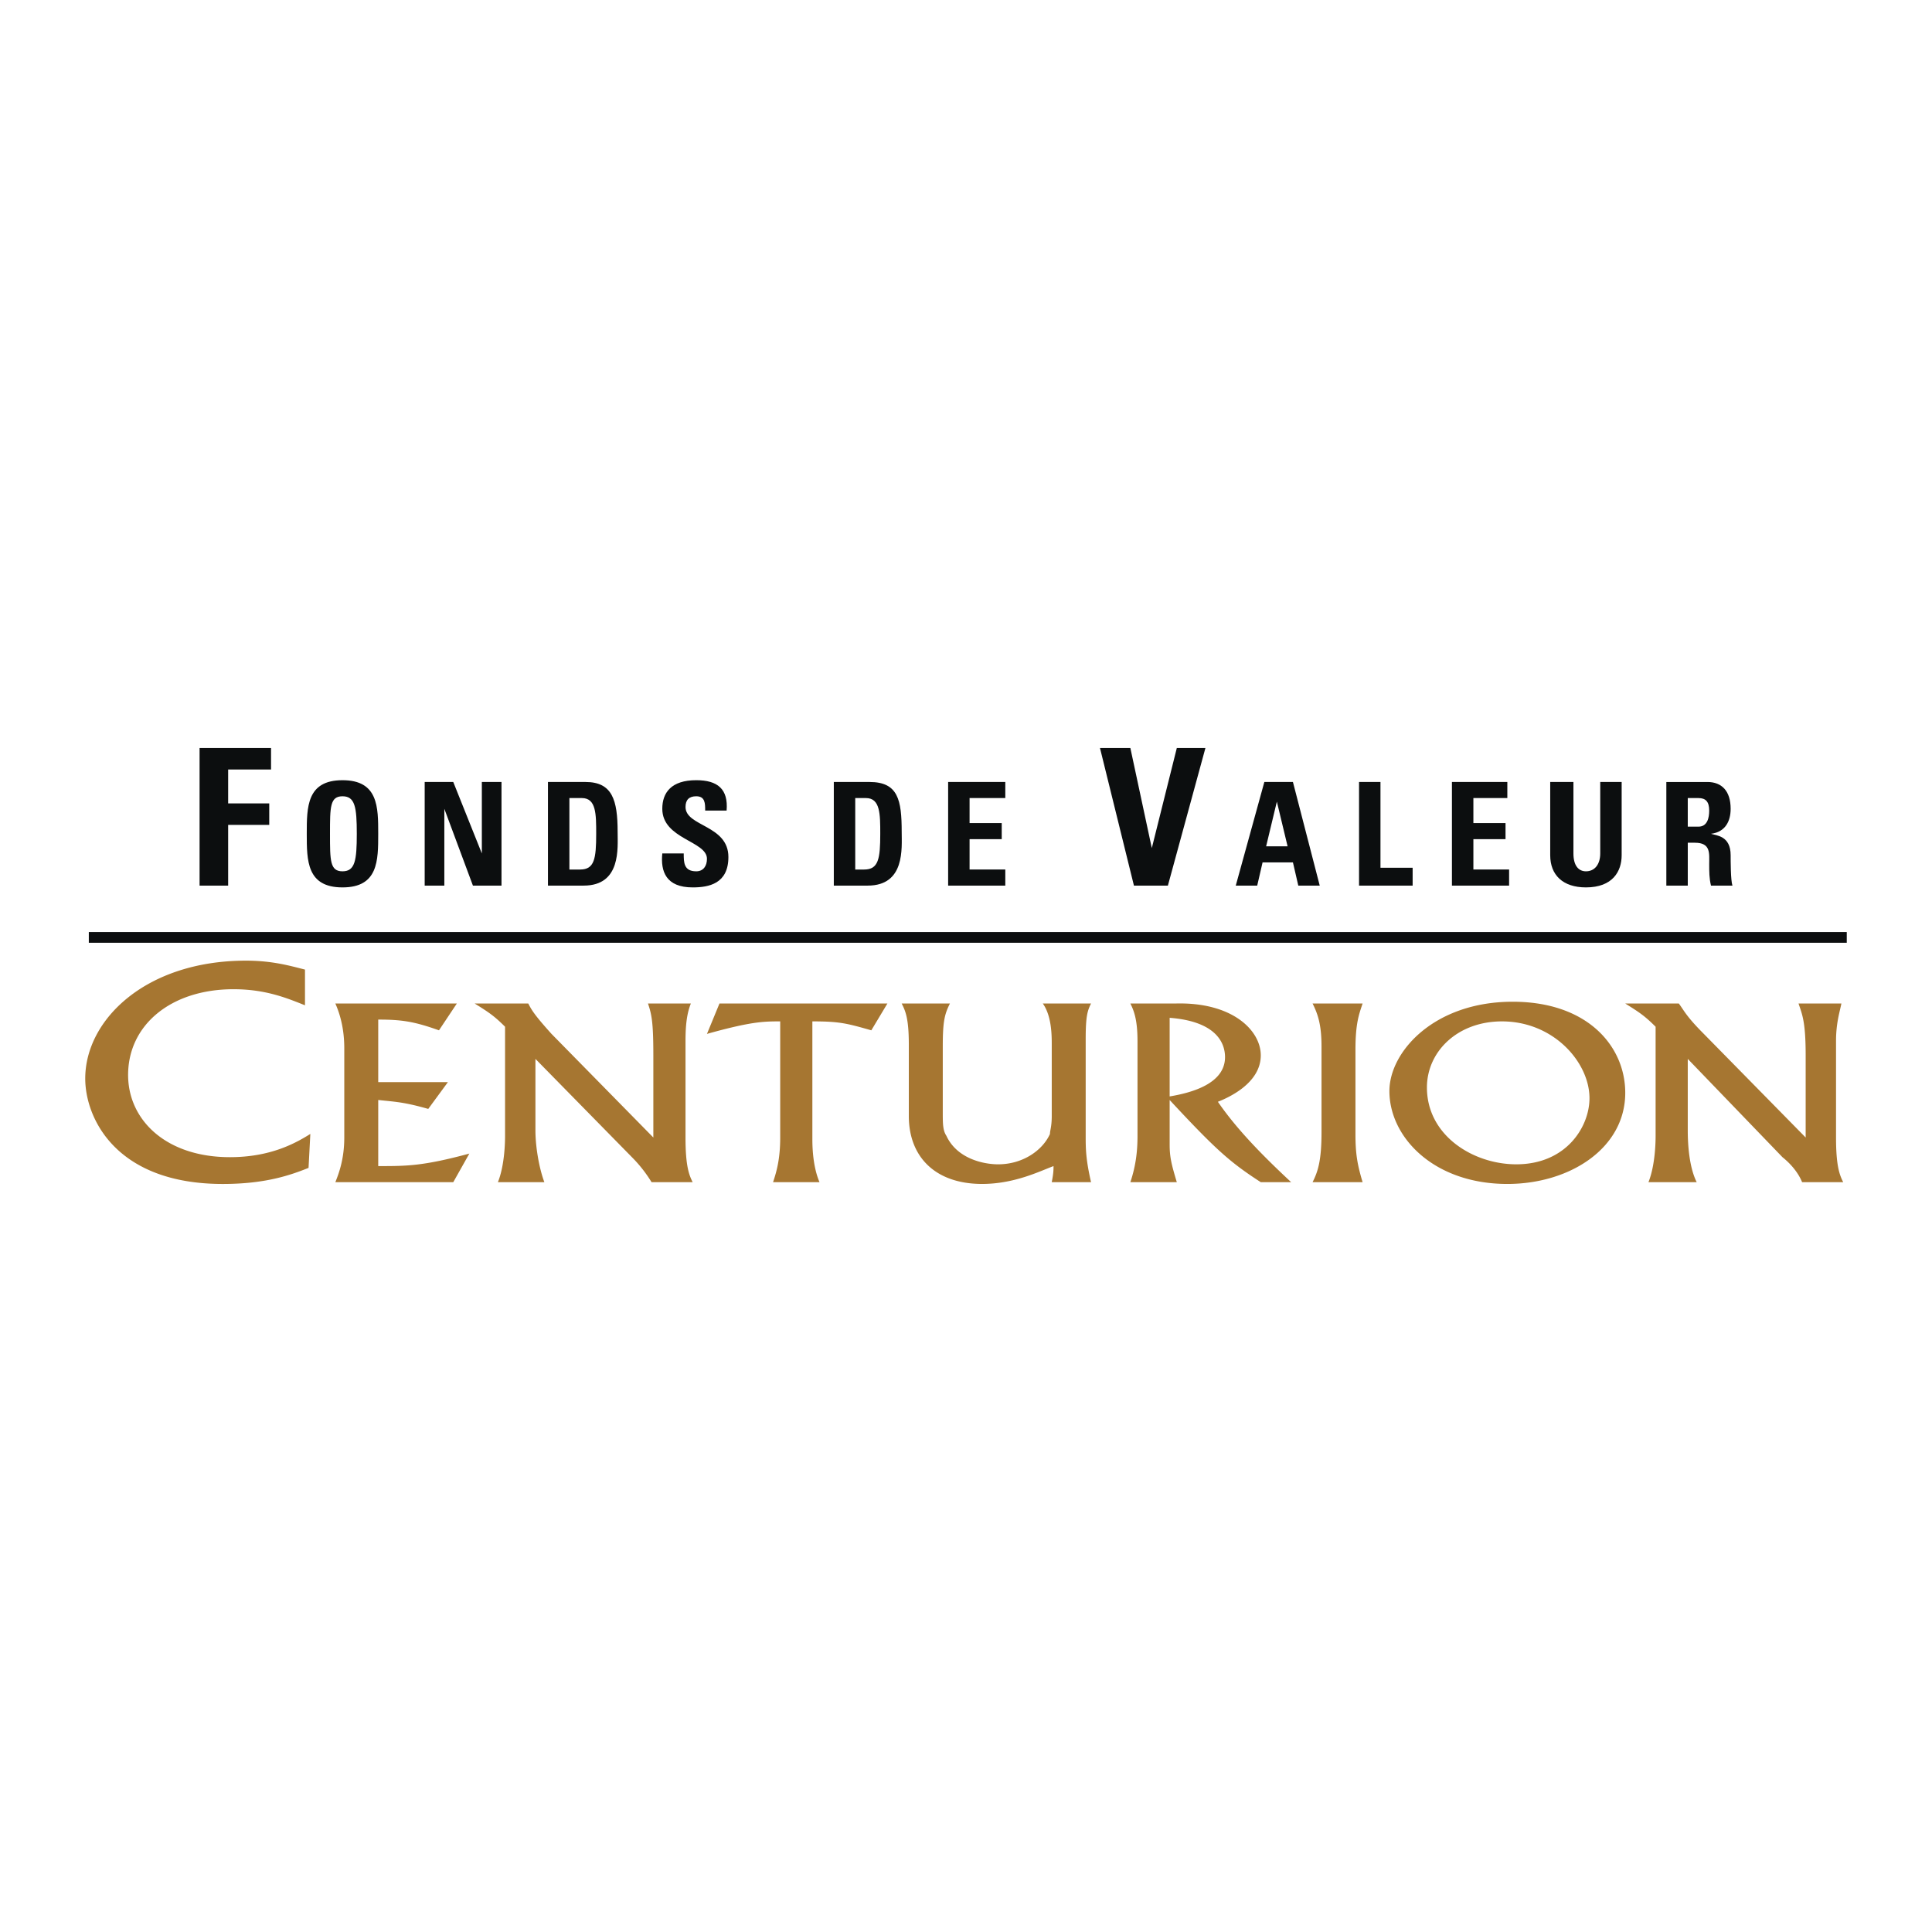 <svg xmlns="http://www.w3.org/2000/svg" width="2500" height="2500" viewBox="0 0 192.756 192.756"><g fill-rule="evenodd" clip-rule="evenodd"><path fill="#fff" d="M0 0h192.756v192.756H0V0z"/><path d="M30.428 100.299c-1.783-.713-3.922-1.604-7.13-1.604-6.238 0-10.517 3.564-10.517 8.557 0 4.455 3.743 8.199 10.16 8.199 4.1 0 6.595-1.428 8.021-2.318l-.178 3.387c-1.782.713-4.278 1.604-8.555 1.604-10.695 0-13.725-6.594-13.725-10.516 0-5.883 6.06-11.764 16.042-11.764 2.673 0 4.456.535 5.882.891v3.564zM45.579 100.121l-1.782 2.674c-2.496-.891-3.743-1.07-6.061-1.07v6.24h6.952l-1.961 2.672c-2.495-.713-3.386-.713-4.991-.891v6.596c2.852 0 4.456 0 9.091-1.248l-1.604 2.852H33.458c.356-.891.891-2.316.891-4.455v-8.912c0-1.248-.178-2.854-.891-4.457h12.121v-.001zM52.708 100.121c.356.713.713 1.248 2.317 3.031l10.159 10.338v-8.199c0-3.387-.178-4.1-.534-5.17h4.277c-.356.891-.534 1.961-.534 3.744v9.625c0 2.852.356 3.742.713 4.455h-4.1a13.47 13.47 0 0 0-1.961-2.494l-9.625-9.805v7.131c0 1.604.356 3.742.891 5.168h-4.634c.713-1.781.713-4.277.713-4.635v-10.873c-1.069-1.068-1.604-1.426-3.03-2.316h5.348zM88.536 100.121l-1.604 2.674c-2.496-.713-3.208-.891-5.882-.891v11.764c0 1.426.178 3.029.713 4.277h-4.635c.357-1.068.713-2.316.713-4.455v-11.586c-1.604 0-2.852 0-7.308 1.248l1.248-3.031h16.755zM94.774 100.121c-.535 1.07-.713 1.783-.713 4.277v6.596c0 1.07 0 1.783.356 2.316 1.069 2.318 3.743 2.854 5.168 2.854 2.496 0 4.457-1.426 5.17-3.031 0-.355.178-.713.178-1.783v-7.129c0-.891 0-2.852-.891-4.1h4.812c-.357.713-.535 1.248-.535 3.564v9.625c0 1.248 0 2.318.535 4.635h-3.922c.178-.891.178-1.248.178-1.604-1.426.535-3.92 1.781-7.129 1.781-4.635 0-7.308-2.672-7.308-6.773v-7.129c0-2.674-.356-3.387-.713-4.1h4.814v.001zM116.697 101.547c4.635.357 5.525 2.496 5.525 3.922 0 2.674-3.387 3.564-5.525 3.922v-7.844zm-3.207 11.764c0 1.605-.18 3.031-.713 4.635h4.633c-.533-1.781-.713-2.494-.713-3.742v-4.457c4.635 4.992 6.061 6.238 9.092 8.199h3.029c-2.674-2.494-5.348-5.168-7.309-8.021.893-.355 4.279-1.781 4.279-4.633 0-2.496-2.854-5.348-8.557-5.17h-4.455c.355.713.713 1.604.713 3.744v9.445h.001zM135.947 100.121c-.355 1.07-.713 1.961-.713 4.635v8.377c0 1.961.18 3.031.713 4.812h-4.99c.535-1.068.891-2.139.891-4.99v-8.557c0-2.139-.355-3.207-.891-4.277h4.99zM142.365 108.498c0-3.564 3.029-6.594 7.486-6.594 5.168 0 8.732 4.1 8.732 7.664 0 2.852-2.316 6.596-7.307 6.596-4.276 0-8.911-2.853-8.911-7.666zm-3.744.357c0 4.635 4.457 9.268 11.766 9.268 6.238 0 11.764-3.564 11.764-9.09 0-4.635-3.744-9.09-11.23-9.09-7.843 0-12.3 4.991-12.3 8.912zM167.496 100.121c.535.713.715 1.248 2.496 3.031l10.16 10.338v-8.199c0-3.387-.355-4.1-.713-5.17h4.277c-.178.891-.535 1.961-.535 3.744v9.625c0 2.852.357 3.742.715 4.455h-4.1c-.357-.891-1.07-1.781-1.961-2.494l-9.447-9.805v7.131c0 1.604.178 3.742.891 5.168h-4.812c.713-1.781.713-4.277.713-4.635v-10.873c-1.068-1.068-1.604-1.426-3.029-2.316h5.345z" fill="#a67631"/><path fill="#0c0e0f" d="M8.861 94.061h175.391v-1.069H8.861v1.069zM19.912 88.357V74.632h7.13v2.139h-4.279v3.387h4.1v2.139h-4.1v6.06h-2.851zM34.171 86.931c-1.248 0-1.248-1.069-1.248-3.743 0-2.673 0-3.743 1.248-3.743 1.247 0 1.426 1.07 1.426 3.743 0 2.674-.179 3.743-1.426 3.743zm0 1.605c3.564 0 3.564-2.674 3.564-5.348 0-2.673 0-5.347-3.564-5.347-3.565 0-3.565 2.674-3.565 5.347 0 2.674 0 5.348 3.565 5.348zM42.371 88.357V78.019h2.851l2.852 7.13v-7.13h1.961v10.338h-2.852l-2.852-7.664v7.664h-1.96zM56.808 79.623h1.248c1.426 0 1.426 1.604 1.426 3.565 0 2.496-.179 3.565-1.604 3.565h-1.069v-7.13h-.001zm-2.139 8.734h3.565c3.743 0 3.387-3.743 3.387-5.347 0-3.208-.535-4.991-3.208-4.991H54.67v10.338h-.001zM69.107 88.536c-2.674 0-3.208-1.604-3.03-3.387h2.139c0 .891 0 1.782 1.248 1.782.713 0 1.069-.535 1.069-1.248 0-1.783-4.456-1.96-4.456-4.991 0-1.604.891-2.852 3.387-2.852 2.139 0 3.208.891 3.03 3.03h-2.139c0-.713 0-1.426-.891-1.426-.713 0-1.069.356-1.069 1.07 0 1.96 4.277 1.782 4.277 4.991-.001 2.674-1.961 3.031-3.565 3.031zM85.327 79.623h1.07c1.426 0 1.426 1.604 1.426 3.565 0 2.496-.178 3.565-1.604 3.565h-.892v-7.13zm-2.139 8.734h3.387c3.743 0 3.387-3.743 3.387-5.347 0-3.208-.357-4.991-3.208-4.991h-3.565v10.338h-.001zM94.596 88.357V78.019h5.703v1.604h-3.564v2.496h3.208v1.604h-3.208v3.03h3.564v1.604h-5.703zM109.746 74.632h3.031l2.139 9.982 2.494-9.982h2.854l-3.744 13.725h-3.387l-3.387-13.725zM128.463 84.436h-2.141l1.07-4.457 1.071 4.457zm-3.031 3.921l.535-2.317h3.029l.535 2.317h2.139l-2.674-10.338h-2.852l-2.852 10.338h2.14zM135.592 88.357V78.019h2.138v8.556h3.209v1.782h-5.347zM144.859 88.357V78.019h5.528v1.604H147v2.496h3.207v1.604H147v3.03h3.564v1.604h-5.705zM161.793 78.019v7.308c0 1.604-.891 3.209-3.564 3.209-2.316 0-3.564-1.248-3.564-3.209v-7.308h2.316v7.13c0 1.248.535 1.782 1.248 1.782.891 0 1.426-.713 1.426-1.782v-7.13h2.138zM168.389 79.623h1.068c.715 0 1.07.356 1.07 1.248 0 .713-.178 1.604-1.07 1.604h-1.068v-2.852zm0 4.457h.713c1.604 0 1.426 1.069 1.426 2.139 0 .713 0 1.426.178 2.139h2.139c-.178-.535-.178-2.495-.178-3.03 0-1.96-1.426-1.96-1.961-2.139 1.426-.178 1.961-1.248 1.961-2.495 0-1.783-.891-2.674-2.316-2.674h-4.1v10.338h2.139V84.08h-.001z"/></g></svg>